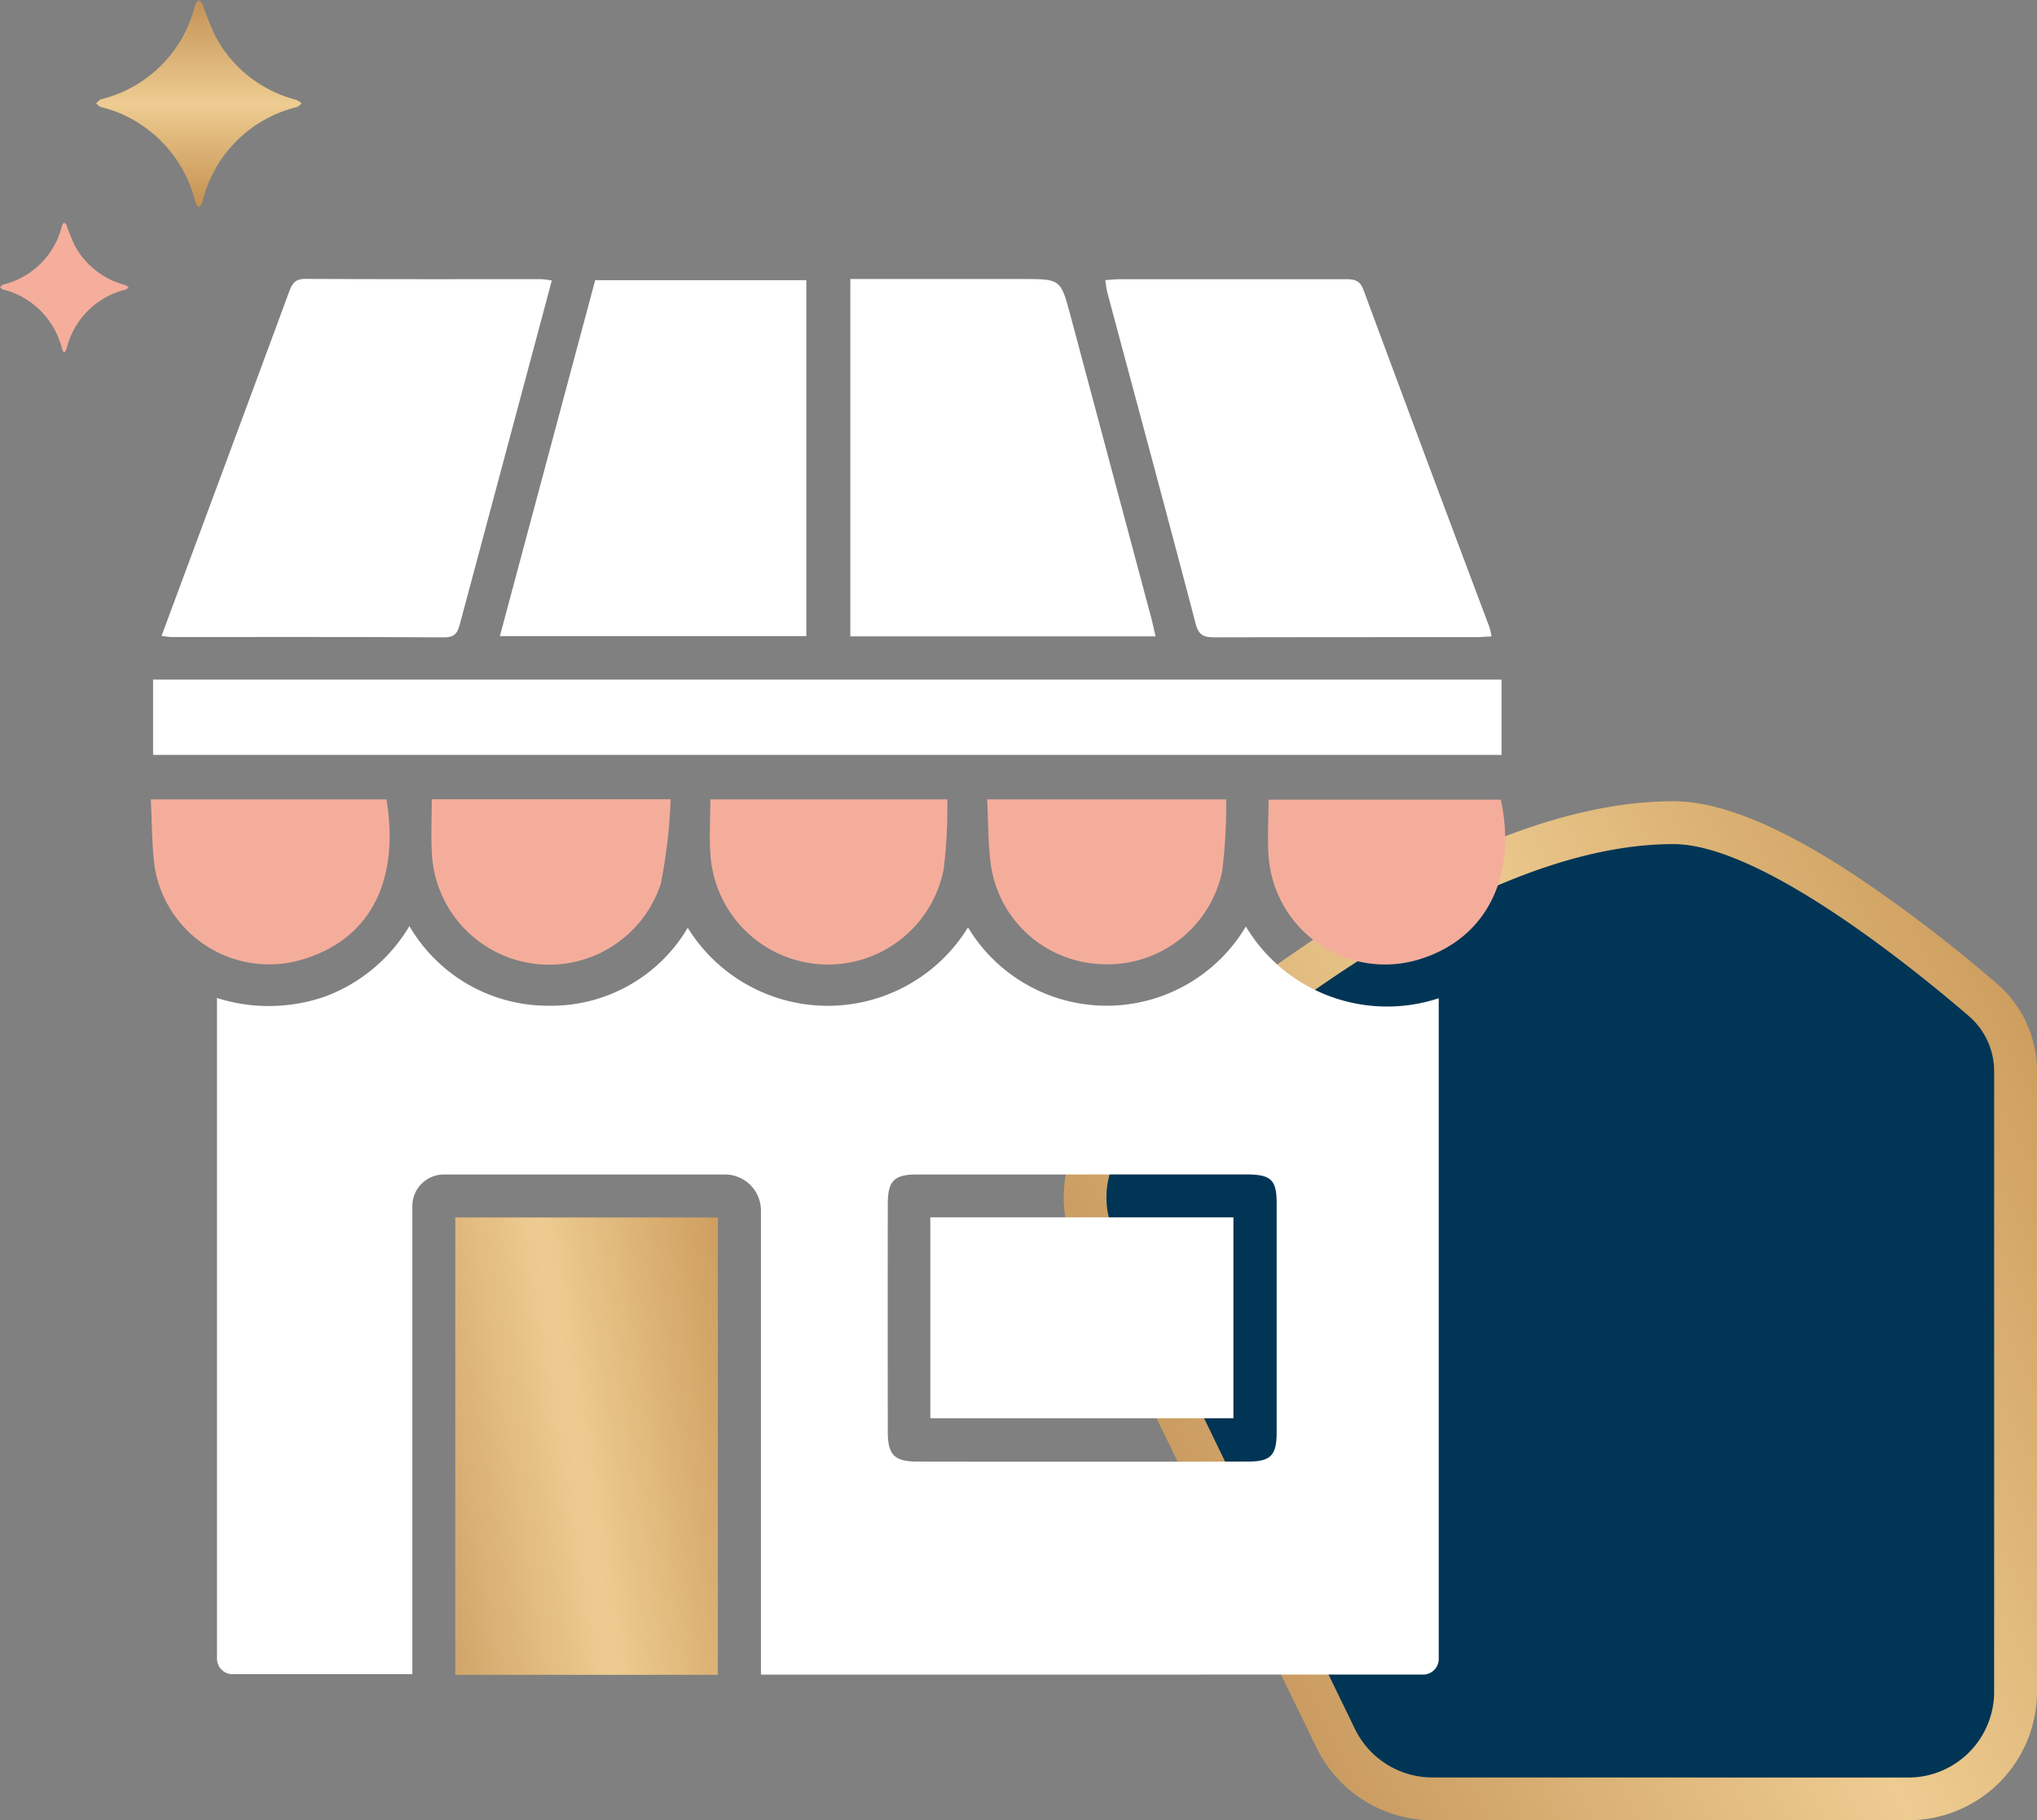 <svg xmlns="http://www.w3.org/2000/svg" xmlns:xlink="http://www.w3.org/1999/xlink" width="73.412" height="65.61" viewBox="0 0 73.412 65.61">
  <rect x="0" y="0" width="73.412" height="65.61" fill="#808080" stroke="none"/>
  <defs>
    <linearGradient id="linear-gradient" x1="0.109" y1="0.839" x2="1.173" y2="0.285" gradientUnits="objectBoundingBox">
      <stop offset="0" stop-color="#c39257"/>
      <stop offset="0.503" stop-color="#eecc91"/>
      <stop offset="1" stop-color="#c49150"/>
    </linearGradient>
    <linearGradient id="linear-gradient-2" x1="-0.368" y1="0.74" x2="1.276" y2="0.268" xlink:href="#linear-gradient"/>
    <clipPath id="clip-path">
      <path id="Tracé_5068" data-name="Tracé 5068" d="M22.451,18.027a64.276,64.276,0,0,0-9.305,7.032,4.649,4.649,0,0,0-1.079,5.483l8.649,17.813a4.659,4.659,0,0,0,4.168,2.611H42.047a4.638,4.638,0,0,0,4.634-4.633V23.965a4.16,4.16,0,0,0-1.45-3.157A52.546,52.546,0,0,0,40.111,16.9c-2.724-1.792-4.862-2.663-6.534-2.663-3.217,0-6.961,1.275-11.125,3.789" transform="translate(-11.603 -14.238)" fill="url(#linear-gradient)"/>
    </clipPath>
    <clipPath id="clip-path-2">
      <rect id="Rectangle_47" data-name="Rectangle 47" width="43.571" height="47.149" fill="none"/>
    </clipPath>
    <linearGradient id="linear-gradient-4" x1="-1.963" y1="146.199" x2="-1.57" y2="146.199" gradientUnits="objectBoundingBox">
      <stop offset="0" stop-color="#bb9360"/>
      <stop offset="0.512" stop-color="#e8cd98"/>
      <stop offset="0.675" stop-color="#dbbc86"/>
      <stop offset="0.995" stop-color="#bb925a"/>
      <stop offset="1" stop-color="#bb925a"/>
    </linearGradient>
    <linearGradient id="linear-gradient-5" x1="-10.904" y1="22.395" x2="-9.879" y2="22.395" xlink:href="#linear-gradient-4"/>
    <linearGradient id="linear-gradient-6" x1="-1.983" y1="26.282" x2="-1.653" y2="26.282" xlink:href="#linear-gradient-4"/>
    <clipPath id="clip-path-3">
      <rect id="Rectangle_77" data-name="Rectangle 77" width="48.811" height="50.316" fill="none"/>
    </clipPath>
    <clipPath id="clip-path-4">
      <rect id="Rectangle_79" data-name="Rectangle 79" width="9.464" height="16.486" fill="url(#linear-gradient-2)"/>
    </clipPath>
    <linearGradient id="linear-gradient-8" x1="0.5" y1="0" x2="0.5" y2="1" xlink:href="#linear-gradient"/>
  </defs>
  <g id="Groupe_398" data-name="Groupe 398" transform="translate(-776.504 -3628.814)">
    <g id="Groupe_310" data-name="Groupe 310" transform="translate(806.346 3647.275)">
      <g id="Groupe_162" data-name="Groupe 162" transform="translate(8.493 10.421)">
        <g id="Groupe_161" data-name="Groupe 161" clip-path="url(#clip-path)">
          <rect id="Rectangle_46" data-name="Rectangle 46" width="35.516" height="36.728" transform="translate(-0.439 0)" fill="url(#linear-gradient)"/>
        </g>
      </g>
      <g id="Groupe_163" data-name="Groupe 163" transform="translate(0 0)" clip-path="url(#clip-path-2)">
        <path id="Tracé_5069" data-name="Tracé 5069" d="M25.449,49.989a3.108,3.108,0,0,1-2.781-1.741L14.019,30.434a3.1,3.1,0,0,1,.717-3.658c4.933-4.394,12.8-10.43,19.405-10.43,3.106,0,8.507,4.358,10.649,6.2A2.62,2.62,0,0,1,45.7,24.53V46.9a3.091,3.091,0,0,1-3.091,3.091Z" transform="translate(-3.675 -4.382)" fill="#003555"/>
        <path id="Tracé_5072" data-name="Tracé 5072" d="M5,7.692l1.863.284h0L5,7.692" transform="translate(-1.339 -2.062)" fill="url(#linear-gradient-4)"/>
        <path id="Tracé_5073" data-name="Tracé 5073" d="M10.642.121l.714,2.1h0l-.714-2.1" transform="translate(-2.853 -0.033)" fill="url(#linear-gradient-5)"/>
        <path id="Tracé_5074" data-name="Tracé 5074" d="M6.023,2.839,8.247,4.554h0L6.023,2.839" transform="translate(-1.615 -0.761)" fill="url(#linear-gradient-6)"/>
      </g>
    </g>
    <g id="Groupe_311" data-name="Groupe 311" transform="translate(781.939 3638.867)">
      <rect id="Rectangle_75" data-name="Rectangle 75" width="10.923" height="7.241" transform="translate(28.093 33.826)" fill="#fff"/>
      <g id="Groupe_299" data-name="Groupe 299" transform="translate(0 0)">
        <g id="Groupe_298" data-name="Groupe 298" clip-path="url(#clip-path-3)">
          <path id="Tracé_8071" data-name="Tracé 8071" d="M20.649,37.2v-.774q0-7.975,0-15.952a1.3,1.3,0,0,0-1.3-1.3q-5.064,0-10.126,0a1.137,1.137,0,0,0-1.137,1.137q0,8.006,0,16.013v.861H1.607a.561.561,0,0,1-.562-.562V12.812a6.173,6.173,0,0,0,3.915-.059,5.944,5.944,0,0,0,3.02-2.534,5.778,5.778,0,0,0,5.031,2.872,5.711,5.711,0,0,0,5-2.81,5.932,5.932,0,0,0,10.1-.014,5.834,5.834,0,0,0,10.014-.032,5.933,5.933,0,0,0,6.951,2.586V36.637a.563.563,0,0,1-.564.562ZM32.266,19.174q-3,0-6,0c-.81,0-1.043.231-1.045,1.036q-.007,4.126,0,8.252c0,.808.237,1.057,1.039,1.059q5.972.01,11.943,0c.822,0,1.03-.224,1.032-1.05q0-4.129,0-8.254c0-.851-.2-1.043-1.087-1.045q-2.938,0-5.878,0" transform="translate(1.34 13.107)" fill="#fff"/>
          <rect id="Rectangle_76" data-name="Rectangle 76" width="48.597" height="2.714" transform="translate(0.082 14.443)" fill="#fff"/>
          <path id="Tracé_8072" data-name="Tracé 8072" d="M14.235.057c-.313,1.169-.616,2.31-.922,3.451q-1.188,4.434-2.374,8.871c-.084.322-.148.546-.587.543C7.079,12.9,3.8,12.911.53,12.909c-.1,0-.2-.021-.361-.037.578-1.559,1.144-3.077,1.707-4.6Q3.321,4.384,4.76.486C4.867.194,4.96,0,5.348,0c2.837.018,5.673.009,8.51.011.1,0,.2.025.377.046" transform="translate(0.217 -0.001)" fill="#fff"/>
          <path id="Tracé_8073" data-name="Tracé 8073" d="M15.069.042c.189-.014.352-.034.514-.034q4.061,0,8.124,0c.31,0,.53.016.667.383q2.253,6.085,4.54,12.156a2.705,2.705,0,0,1,.075.336c-.217.009-.4.027-.578.027-3.125,0-6.25,0-9.375.007-.374,0-.591-.043-.705-.475C17.286,8.454,16.21,4.48,15.147.5,15.11.364,15.1.218,15.069.042" transform="translate(19.329 0.003)" fill="#fff"/>
          <path id="Tracé_8074" data-name="Tracé 8074" d="M11.044,0h6.209c1.372,0,1.374,0,1.728,1.329L21.9,12.255c.05.194.091.393.144.625h-11Z" transform="translate(14.166 0.004)" fill="#fff"/>
          <path id="Tracé_8075" data-name="Tracé 8075" d="M16.555.021V12.85H5.511C6.661,8.561,7.8,4.306,8.946.021Z" transform="translate(7.069 0.026)" fill="#fff"/>
          <path id="Tracé_8076" data-name="Tracé 8076" d="M26.029,8.224c.587,2.719-.491,4.924-2.774,5.7a4.206,4.206,0,0,1-5.59-3.6c-.057-.678-.007-1.365-.007-2.1Z" transform="translate(22.625 10.548)" fill="#f5ad9b"/>
          <path id="Tracé_8077" data-name="Tracé 8077" d="M0,8.219H8.494c.5,3.05-.671,5.2-3.305,5.844A4.182,4.182,0,0,1,.116,10.49C.039,9.753.039,9.009,0,8.219" transform="translate(0 10.542)" fill="#f5ad9b"/>
          <path id="Tracé_8078" data-name="Tracé 8078" d="M8.845,8.218h8.54a18.522,18.522,0,0,1-.132,2.522,4.247,4.247,0,0,1-8.4-.457c-.057-.66-.009-1.329-.009-2.066" transform="translate(11.321 10.541)" fill="#f5ad9b"/>
          <path id="Tracé_8079" data-name="Tracé 8079" d="M4.444,8.217h8.608a18.946,18.946,0,0,1-.356,3.047A4.233,4.233,0,0,1,4.45,10.237c-.041-.657-.007-1.322-.007-2.02" transform="translate(5.683 10.539)" fill="#f5ad9b"/>
          <path id="Tracé_8080" data-name="Tracé 8080" d="M21.819,8.219a19.111,19.111,0,0,1-.148,2.611,4.222,4.222,0,0,1-4.451,3.321,4.172,4.172,0,0,1-3.892-3.657c-.094-.735-.082-1.486-.123-2.276Z" transform="translate(16.937 10.542)" fill="#f5ad9b"/>
        </g>
      </g>
      <g id="Groupe_301" data-name="Groupe 301" transform="translate(10.973 33.83)">
        <g id="Groupe_300" data-name="Groupe 300" clip-path="url(#clip-path-4)">
          <rect id="Rectangle_78" data-name="Rectangle 78" width="9.464" height="16.486" transform="translate(0)" fill="url(#linear-gradient-2)"/>
        </g>
      </g>
    </g>
    <path id="Tracé_8088" data-name="Tracé 8088" d="M64.759,7.188a.406.406,0,0,0-.034.112,4.621,4.621,0,0,1-3.366,3.34c-.072.02-.126.1-.19.152.062.046.116.117.185.134a4.463,4.463,0,0,1,1.49.668A4.675,4.675,0,0,1,64.736,14.3a1.6,1.6,0,0,0,.091.21l.084.007a1.648,1.648,0,0,0,.1-.218A4.634,4.634,0,0,1,68.4,10.925c.068-.019.121-.087.181-.132a.738.738,0,0,0-.19-.128,4.6,4.6,0,0,1-2.912-2.277A10.9,10.9,0,0,1,65,7.2c-.021-.053-.085-.089-.129-.133a1.037,1.037,0,0,0-.108.124" transform="translate(718.797 3621.75)" fill="url(#linear-gradient-8)"/>
    <path id="Tracé_8089" data-name="Tracé 8089" d="M63.416,7.141a.254.254,0,0,0-.021.07A2.892,2.892,0,0,1,61.288,9.3c-.045.013-.079.063-.119.095.039.029.073.073.116.084a2.793,2.793,0,0,1,.932.418A2.926,2.926,0,0,1,63.4,11.6a1,1,0,0,0,.057.132l.053,0a1.032,1.032,0,0,0,.062-.137,2.9,2.9,0,0,1,2.12-2.115c.043-.012.076-.055.113-.083a.462.462,0,0,0-.119-.08,2.879,2.879,0,0,1-1.823-1.425,6.818,6.818,0,0,1-.3-.746c-.013-.033-.053-.056-.081-.083a.65.65,0,0,0-.068.077" transform="translate(715.335 3629.772)" fill="#f5ae9c"/>
  </g>
</svg>
